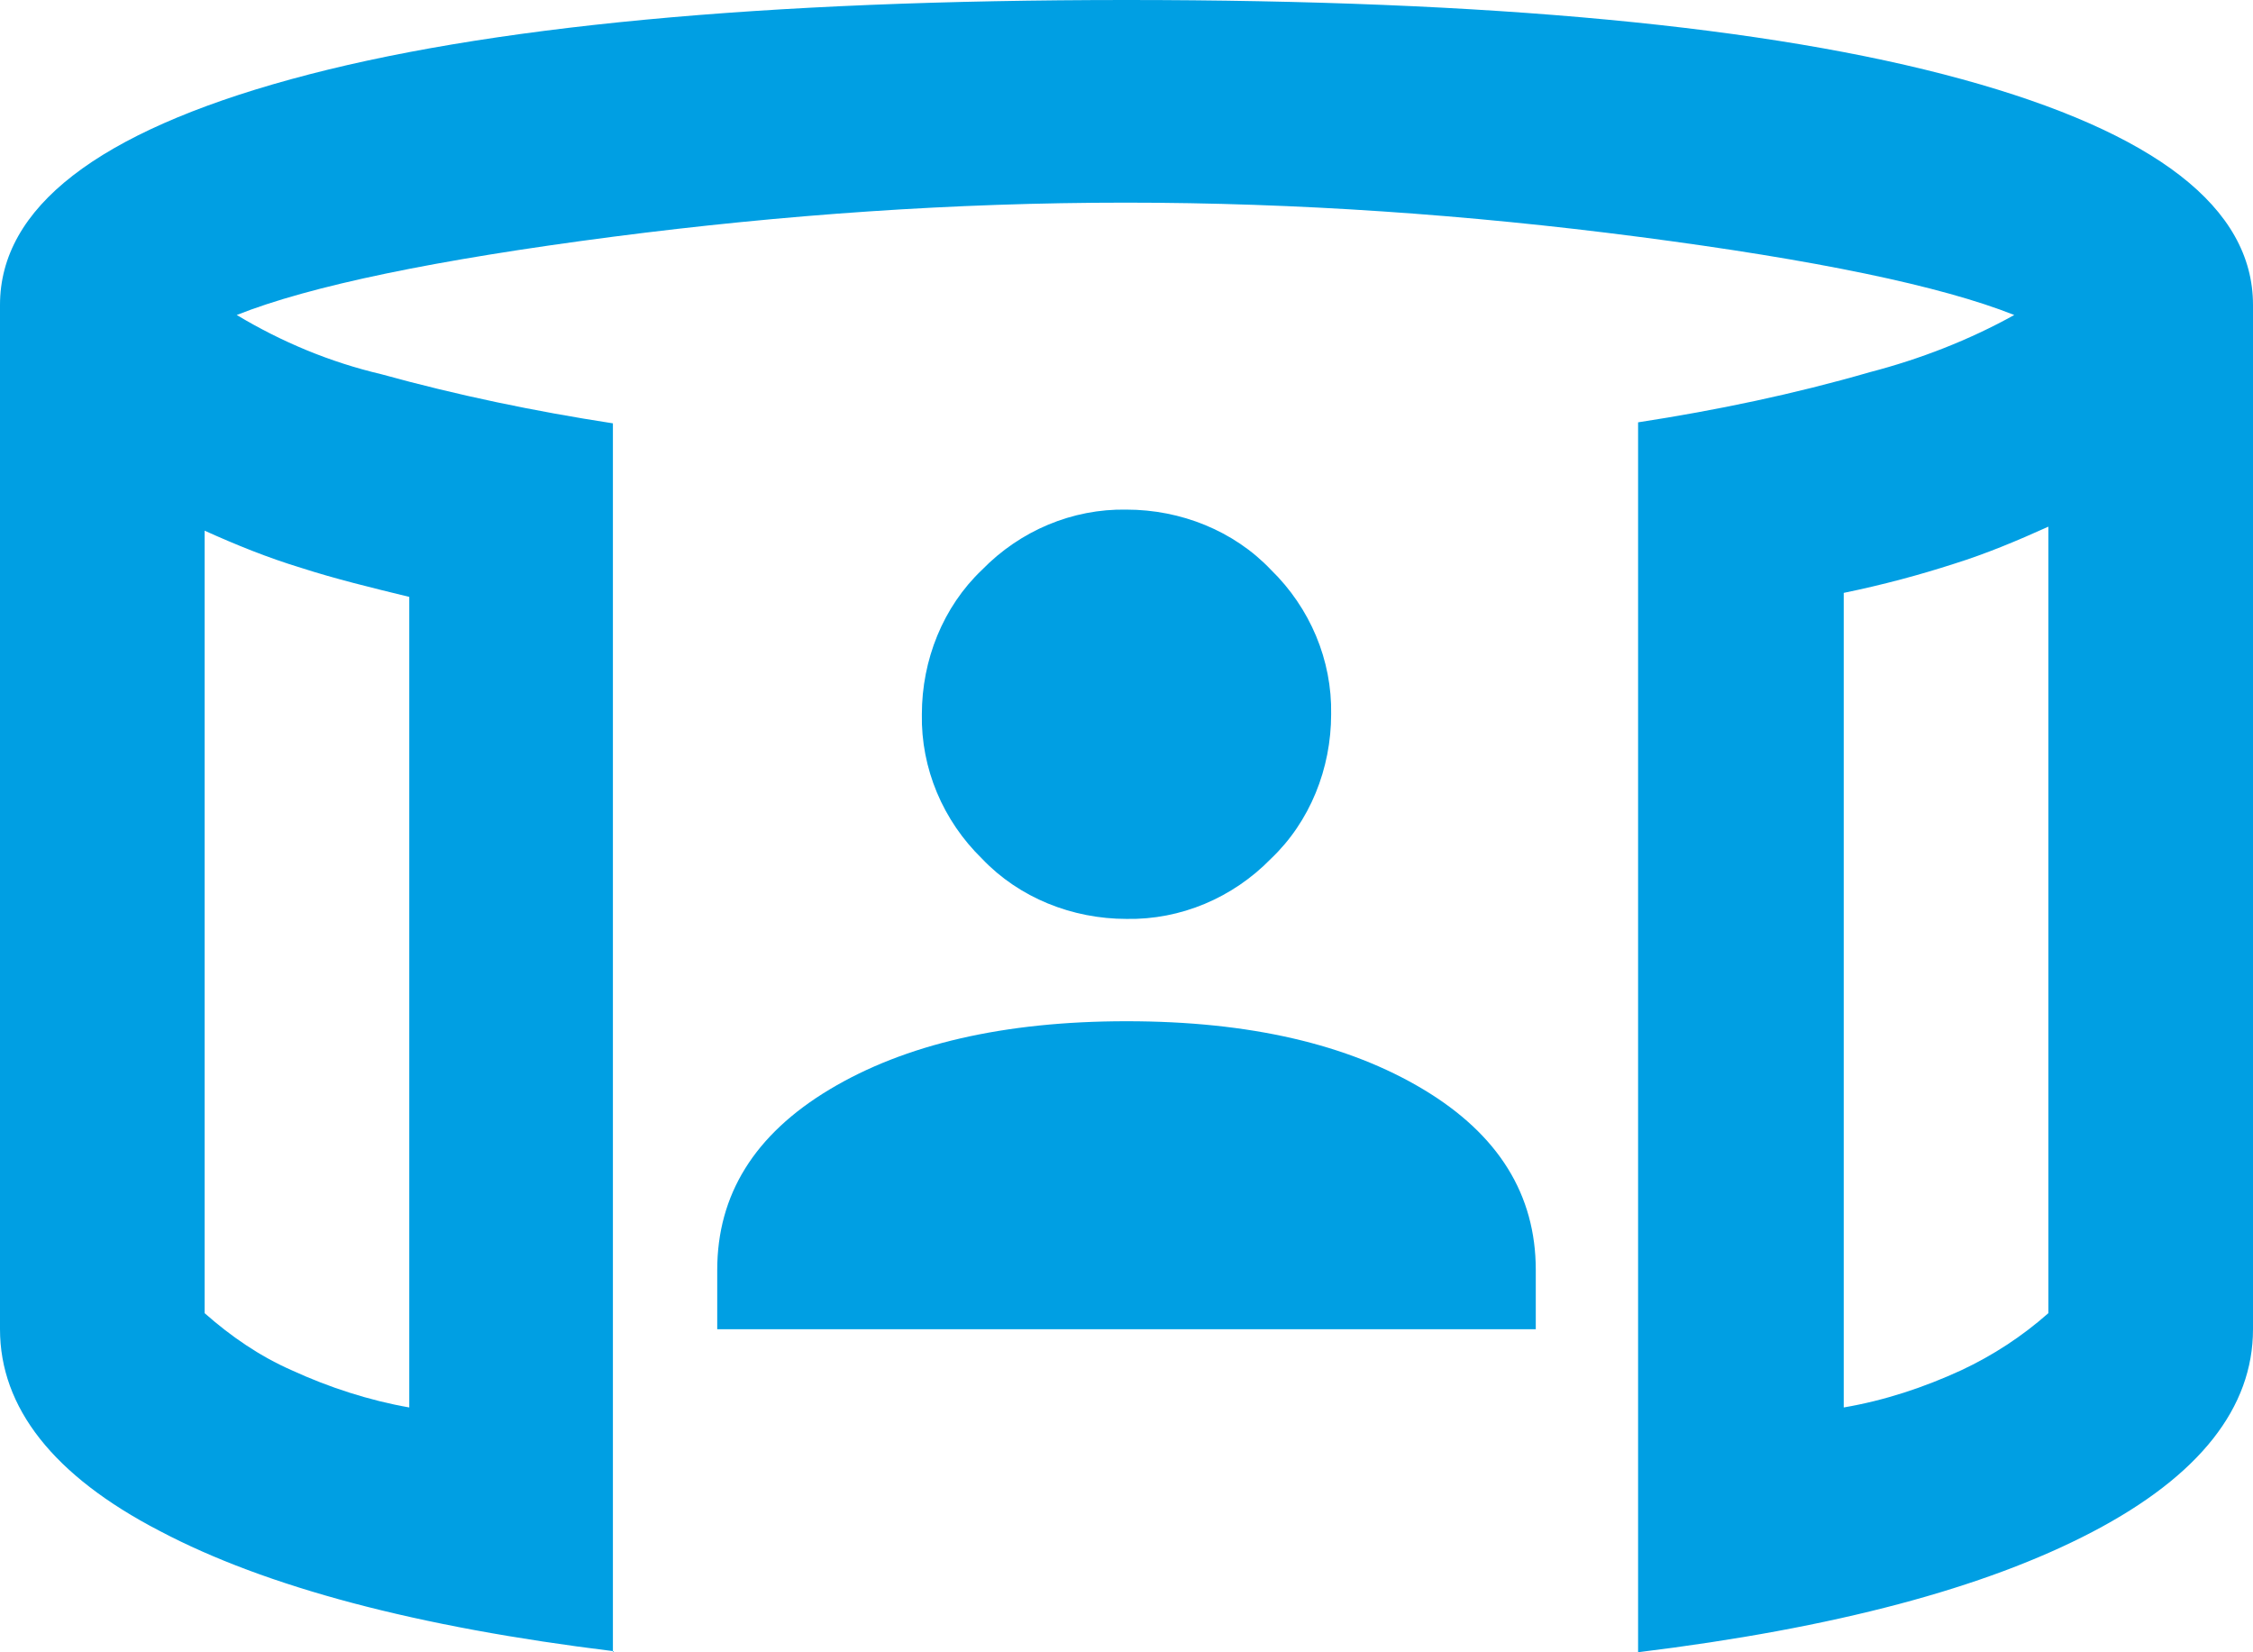 <svg xmlns="http://www.w3.org/2000/svg" id="Capa_2" data-name="Capa 2" viewBox="0 0 22.46 16.47"><defs><style>      .cls-1 {        fill: #009fe3;        stroke-width: 0px;      }    </style></defs><g id="Capa_1-2" data-name="Capa 1"><path id="Trazado_42" data-name="Trazado 42" class="cls-1" d="m7.15,13.25v-.59c0-.75.37-1.35,1.12-1.8.75-.45,1.74-.68,2.96-.68,1.23,0,2.21.23,2.96.68.75.45,1.12,1.05,1.12,1.8v.59H7.15Zm4.08-4.09c-.54,0-1.07-.21-1.44-.6-.39-.38-.61-.9-.6-1.44,0-.54.21-1.07.6-1.44.38-.39.9-.61,1.44-.6.54,0,1.07.21,1.44.6.39.38.61.9.6,1.44,0,.54-.21,1.07-.6,1.44-.38.39-.9.61-1.44.6ZM2.04,5.28v7.81c.26.23.55.43.87.57.37.17.77.3,1.17.37V5.95c-.37-.09-.74-.18-1.08-.29-.33-.1-.65-.23-.96-.37h0Zm18.38-.03c-.31.14-.62.27-.94.37-.34.11-.71.21-1.1.29v8.12c.41-.07.8-.2,1.17-.37.32-.15.61-.34.87-.57v-7.84Zm-14.3,11.21c-1.96-.24-3.47-.64-4.53-1.2C.53,14.71,0,14.03,0,13.25V3.04C0,2.07.97,1.32,2.9.79c1.93-.53,4.71-.79,8.33-.79s6.4.26,8.33.79,2.9,1.28,2.9,2.25v10.21c0,.78-.53,1.46-1.6,2.02s-2.57.96-4.53,1.2V4.21c.78-.12,1.55-.28,2.31-.5.5-.13.99-.32,1.44-.57-.73-.29-1.98-.55-3.75-.78-1.69-.22-3.4-.34-5.11-.34-1.71,0-3.41.12-5.11.34-1.77.23-3.02.49-3.75.78.45.27.93.47,1.44.59.76.21,1.53.37,2.31.49v12.25Z"></path></g></svg>